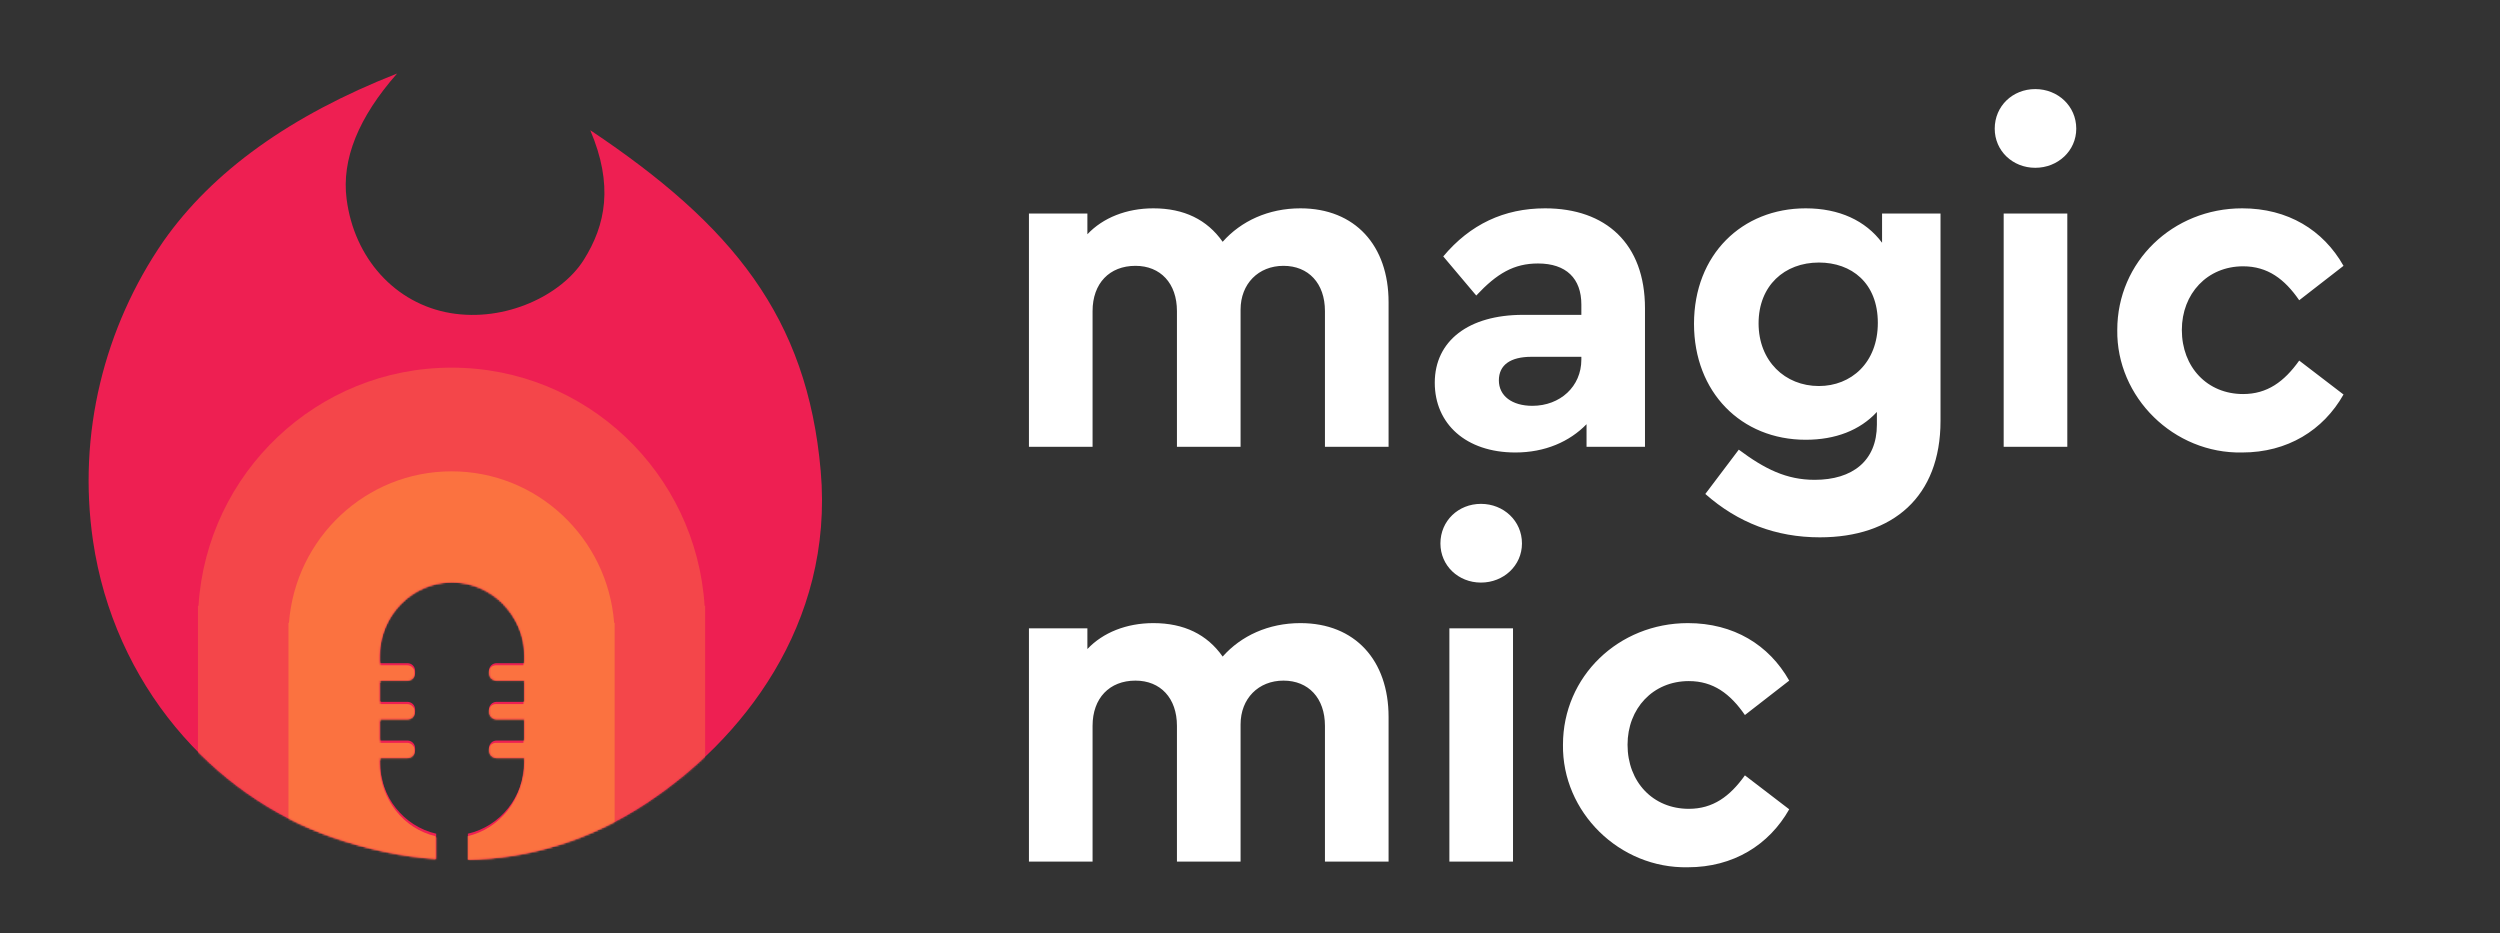 <?xml version="1.0" encoding="UTF-8"?>
<svg width="1326px" height="495px" viewBox="0 0 1326 495" version="1.1" xmlns="http://www.w3.org/2000/svg" xmlns:xlink="http://www.w3.org/1999/xlink">
    <rect x="0" y="0" width="1326" height="495" fill="#333333" stroke="none"/>
    <!-- Generator: Sketch 48.2 (47327) - http://www.bohemiancoding.com/sketch -->
    <title>Artboard 33 Copy</title>
    <desc>Created with Sketch.</desc>
    <defs>
        <path d="M231.05,364.104 L216.374,364.104 C214.165,364.104 212.374,362.314 212.374,360.104 L212.374,358.78 C212.374,356.571 214.165,354.78 216.374,354.78 L231.05,354.78 L231.05,343.59 L216.374,343.59 C214.165,343.59 212.374,341.799 212.374,339.59 L212.374,338.265 C212.374,336.056 214.165,334.265 216.374,334.265 L231.05,334.265 L231.05,323.076 L216.374,323.076 C214.165,323.076 212.374,321.285 212.374,319.076 L212.374,317.751 C212.374,315.542 214.165,313.751 216.374,313.751 L231.05,313.751 L231.05,309.891 C231.05,288.333 213.909,270.857 192.764,270.857 C171.62,270.857 154.479,288.333 154.479,309.891 L154.479,313.751 L169.155,313.751 C171.364,313.751 173.155,315.542 173.155,317.751 L173.155,319.076 C173.155,321.285 171.364,323.076 169.155,323.076 L154.479,323.076 L154.479,334.265 L169.155,334.265 C171.364,334.265 173.155,336.056 173.155,338.265 L173.155,339.59 C173.155,341.799 171.364,343.59 169.155,343.59 L154.479,343.59 L154.479,354.78 L169.155,354.78 C171.364,354.78 173.155,356.571 173.155,358.78 L173.155,360.104 C173.155,362.314 171.364,364.104 169.155,364.104 L154.479,364.104 L154.479,366.099 C154.479,384.714 167.258,400.285 184.36,404.19 L184.36,417.597 C165.999,416.332 147.463,412.385 128.991,405.956 C65.34,383.803 13.462,324.651 2.337,248.879 C-5.998,192.11 8.304,135.477 39.718,89.906 C65.747,52.864 107.048,23.228 163.621,0.999 C143.081,24.327 134.151,46.496 136.831,67.505 C140.852,99.018 162.628,123.072 191.874,128.047 C221.121,133.021 250.837,118.536 262.583,99.904 C274.328,81.271 278.438,60.133 266.068,31.049 C341.506,81.469 381.178,130.198 388.312,211.849 C395.447,293.501 346.005,355.035 295.848,388.055 C266.017,407.694 233.994,417.29 201.168,418 L201.168,404.19 C218.27,400.285 231.05,384.714 231.05,366.099 L231.05,364.104 Z" id="path-1"></path>
    </defs>
    <g id="Page-1" stroke="none" stroke-width="1" fill="none" fill-rule="evenodd">
        <g id="Artboard-33-Copy">
            <g id="Group" transform="translate(47, 38)">
                <mask id="mask-2" fill="white">
                    <use xlink:href="#path-1"></use>
                </mask>
                <use id="Combined-Shape" fill="#EE1F52" xlink:href="#path-1"></use>
                <path d="M185.028,406.32 L185.028,450.221 L201.84,450.221 L201.84,406.32 C218.946,402.409 231.729,386.816 231.729,368.174 L231.729,311.884 C231.729,290.295 214.584,272.794 193.434,272.794 C172.284,272.794 155.139,290.295 155.139,311.884 L155.139,368.174 C155.139,386.816 167.922,402.409 185.028,406.32 Z M58.277,283.352 C62.765,212.815 121.143,157 192.5,157 C263.857,157 322.235,212.815 326.723,283.352 L327,283.352 L327,538 L58,538 L58,283.352 L58.277,283.352 Z" id="Combined-Shape" fill="#F4464A" mask="url(#mask-2)"></path>
                <path d="M184.129,405.558 L184.129,449.519 L200.871,449.519 L200.871,405.558 C217.905,401.641 230.634,386.026 230.634,367.359 L230.634,310.992 C230.634,289.373 213.561,271.847 192.5,271.847 C171.439,271.847 154.366,289.373 154.366,310.992 L154.366,367.359 C154.366,386.026 167.095,401.641 184.129,405.558 Z M106.264,292.36 C109.733,247.396 147.017,212 192.5,212 C237.983,212 275.267,247.396 278.736,292.36 L279,292.36 L279,457 L106,457 L106,292.36 L106.264,292.36 Z M154.366,314.863 L168.968,314.863 C171.177,314.863 172.968,316.653 172.968,318.863 L172.968,320.214 C172.968,322.423 171.177,324.214 168.968,324.214 L154.366,324.214 L154.366,314.863 Z M154.366,335.435 L168.968,335.435 C171.177,335.435 172.968,337.226 172.968,339.435 L172.968,340.786 C172.968,342.995 171.177,344.786 168.968,344.786 L154.366,344.786 L154.366,335.435 Z M154.366,356.008 L168.968,356.008 C171.177,356.008 172.968,357.798 172.968,360.008 L172.968,361.359 C172.968,363.568 171.177,365.359 168.968,365.359 L154.366,365.359 L154.366,356.008 Z M230.634,314.863 L230.634,324.214 L216.032,324.214 C213.823,324.214 212.032,322.423 212.032,320.214 L212.032,318.863 C212.032,316.653 213.823,314.863 216.032,314.863 L230.634,314.863 Z M230.634,335.435 L230.634,344.786 L216.032,344.786 C213.823,344.786 212.032,342.995 212.032,340.786 L212.032,339.435 C212.032,337.226 213.823,335.435 216.032,335.435 L230.634,335.435 Z M230.634,356.008 L230.634,365.359 L216.032,365.359 C213.823,365.359 212.032,363.568 212.032,361.359 L212.032,360.008 C212.032,357.798 213.823,356.008 216.032,356.008 L230.634,356.008 Z" id="Combined-Shape" fill="#FB7240" mask="url(#mask-2)"></path>
            </g>
            <path d="M736.5,160.25 L736.5,237 L702.75,237 L702.75,165 C702.75,150.25 694,141 680.75,141 C667.5,141 658,150.5 658,164.25 L658,237 L624.25,237 L624.25,165 C624.25,150.25 615.5,141 602.25,141 C588.5,141 579.5,150.25 579.5,165 L579.5,237 L545.75,237 L545.75,113.25 L576.75,113.25 L576.75,124.25 C585,115.5 597.5,110.5 611.75,110.5 C628,110.5 640.25,116.5 648.5,128.25 C658.25,117.25 672.75,110.5 689.75,110.5 C718.75,110.5 736.5,130.25 736.5,160.25 Z M872.5,163.5 L872.5,237 L841.5,237 L841.5,225 C832.5,234.25 819.5,240 803.75,240 C777.5,240 761,224.75 761,203 C761,180.75 779,167 807.75,167 L838.75,167 L838.75,161.5 C838.75,147.75 830.75,139.75 815.75,139.75 C803,139.75 794,145 783,156.75 L765.5,136 C779.75,119 797.75,110.5 819.5,110.5 C851.75,110.5 872.5,129.25 872.5,163.5 Z M838.75,190.75 L838.75,189.25 L812.25,189.25 C801.25,189.25 795,193.5 795,201.75 C795,210 802,215.25 812.75,215.25 C827.5,215.25 838.75,205 838.75,190.75 Z M998.25,113.25 L1029.25,113.25 L1029.25,223.25 C1029.25,263.5 1004,285 965.25,285 C942,285 921.75,277.25 904.5,262 L922.25,238.5 C936,248.75 947.5,254.5 962.5,254.5 C982.5,254.5 995.5,244.5 995.5,225.25 L995.5,218.5 C986.5,228.25 973.5,233.25 957.75,233.25 C923.5,233.25 898.5,208 898.5,171.75 C898.5,135 924,110.5 957.75,110.5 C975.5,110.5 989.5,117 998.25,128.75 L998.25,113.25 Z M996,171.25 C996,150 982,139.25 964.75,139.25 C946.5,139.25 932.75,151.5 932.75,171.5 C932.75,191.5 946.75,204.75 964.75,204.75 C981.75,204.75 996,192.5 996,171.25 Z M1062.75,237 L1062.75,113.25 L1096.5,113.25 L1096.5,237 L1062.75,237 Z M1058,68.25 C1058,56.25 1067.5,47.25 1079.5,47.25 C1091.5,47.25 1101.25,56.25 1101.25,68.25 C1101.25,80 1091.5,89 1079.5,89 C1067.5,89 1058,80 1058,68.25 Z M1123,175 C1123,138.75 1152.5,110.5 1189.25,110.5 C1213.5,110.5 1232.25,122 1243,141 L1219.5,159.25 C1211.75,148 1202.75,141.25 1189.75,141.25 C1170.75,141.25 1157.25,155.75 1157.25,175 C1157.25,194.75 1170.75,209 1189.75,209 C1202.5,209 1211.5,202.5 1219.5,191.25 L1243,209.25 C1232.25,228.25 1213.25,240 1189.25,240 C1153,240.75 1122.5,210.75 1123,175 Z M736.5,380.25 L736.5,457 L702.75,457 L702.75,385 C702.75,370.25 694,361 680.75,361 C667.5,361 658,370.5 658,384.25 L658,457 L624.25,457 L624.25,385 C624.25,370.25 615.5,361 602.25,361 C588.5,361 579.5,370.25 579.5,385 L579.5,457 L545.75,457 L545.75,333.25 L576.75,333.25 L576.75,344.25 C585,335.5 597.5,330.5 611.75,330.5 C628,330.5 640.25,336.5 648.5,348.25 C658.25,337.25 672.75,330.5 689.75,330.5 C718.75,330.5 736.5,350.25 736.5,380.25 Z M768.75,457 L768.75,333.25 L802.5,333.25 L802.5,457 L768.75,457 Z M764,288.25 C764,276.25 773.5,267.25 785.5,267.25 C797.5,267.25 807.25,276.25 807.25,288.25 C807.25,300 797.5,309 785.5,309 C773.5,309 764,300 764,288.25 Z M829,395 C829,358.75 858.5,330.5 895.25,330.5 C919.5,330.5 938.25,342 949,361 L925.5,379.25 C917.75,368 908.75,361.25 895.75,361.25 C876.75,361.25 863.25,375.75 863.25,395 C863.25,414.75 876.75,429 895.75,429 C908.5,429 917.5,422.5 925.5,411.25 L949,429.25 C938.25,448.25 919.25,460 895.25,460 C859,460.75 828.5,430.75 829,395 Z" id="magic-mic" fill="#FFFFFF"></path>
        </g>
    </g>
</svg>